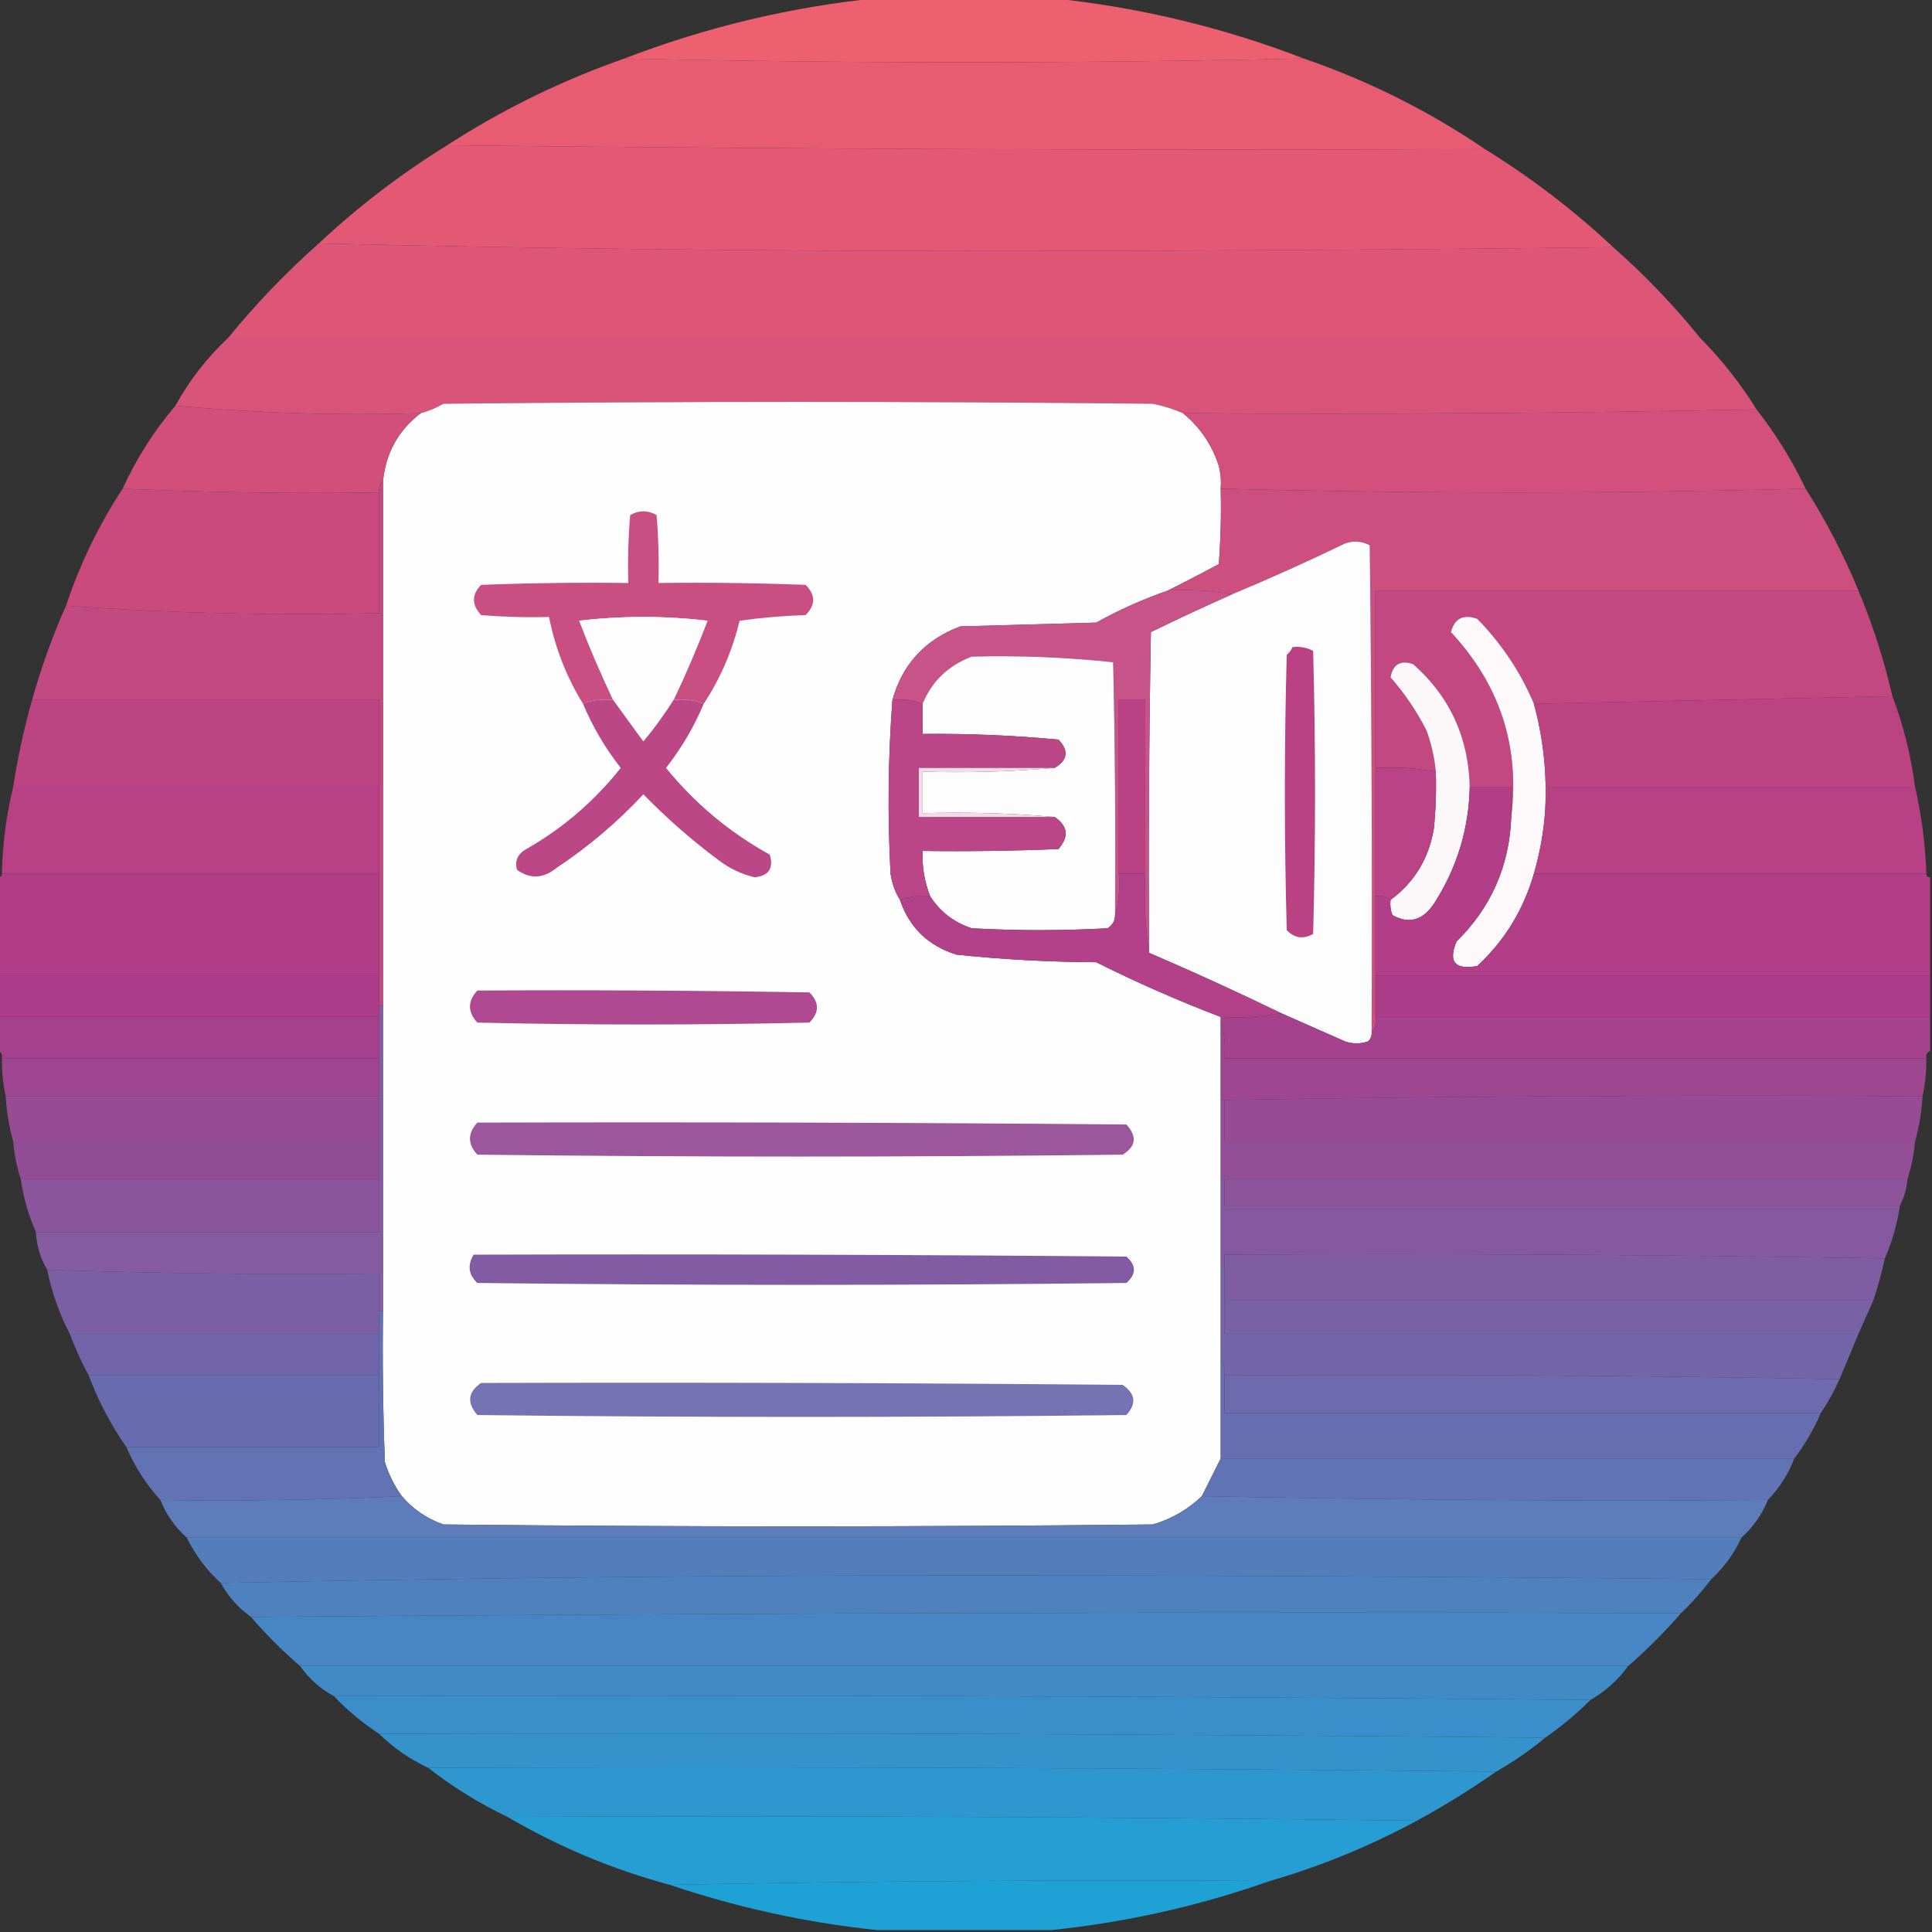 <?xml version="1.0" encoding="UTF-8"?>
<!DOCTYPE svg PUBLIC "-//W3C//DTD SVG 1.1//EN" "http://www.w3.org/Graphics/SVG/1.1/DTD/svg11.dtd">
<svg xmlns="http://www.w3.org/2000/svg" version="1.1" width="512px" height="512px" style="shape-rendering:geometricPrecision; text-rendering:geometricPrecision; image-rendering:optimizeQuality; fill-rule:evenodd; clip-rule:evenodd" xmlns:xlink="http://www.w3.org/1999/xlink">
<rect width="100%" height="100%" fill="#333333" stroke="none"/>
<g><path style="opacity:0.987" fill="#ef6070" d="M 232.5,-0.5 C 247.833,-0.5 263.167,-0.5 278.5,-0.5C 301.525,1.839 323.859,7.173 345.5,15.5C 285.5,16.833 225.5,16.833 165.5,15.5C 187.141,7.173 209.475,1.839 232.5,-0.5 Z"/></g>
<g><path style="opacity:0.996" fill="#e95d72" d="M 165.5,15.5 C 225.5,16.833 285.5,16.833 345.5,15.5C 362.654,21.411 378.654,29.411 393.5,39.5C 301.665,39.833 209.998,39.499 118.5,38.5C 133.21,28.979 148.876,21.312 165.5,15.5 Z"/></g>
<g><path style="opacity:0.997" fill="#e35975" d="M 118.5,38.5 C 209.998,39.499 301.665,39.833 393.5,39.5C 405.711,47.048 417.045,55.715 427.5,65.5C 370.501,66.167 313.334,66.5 256,66.5C 198.496,66.5 141.329,65.833 84.5,64.5C 94.956,54.715 106.289,46.048 118.5,38.5 Z"/></g>
<g><path style="opacity:0.998" fill="#dd5677" d="M 84.5,64.5 C 141.329,65.833 198.496,66.5 256,66.5C 313.334,66.5 370.501,66.167 427.5,65.5C 435.868,72.867 443.535,80.867 450.5,89.5C 320.5,89.5 190.5,89.5 60.5,89.5C 67.799,80.534 75.799,72.2 84.5,64.5 Z"/></g>
<g><path style="opacity:0.998" fill="#d8547a" d="M 60.5,89.5 C 190.5,89.5 320.5,89.5 450.5,89.5C 456.212,95.249 461.212,101.582 465.5,108.5C 415.003,109.499 364.336,109.832 313.5,109.5C 310.946,108.394 308.279,107.561 305.5,107C 242.833,106.333 180.167,106.333 117.5,107C 115.593,108.122 113.593,108.955 111.5,109.5C 89.474,110.156 67.808,109.489 46.5,107.5C 50.203,100.768 54.869,94.767 60.5,89.5 Z"/></g>
<g><path style="opacity:1" fill="#fefefe" d="M 313.5,109.5 C 318.04,113.212 321.207,117.878 323,123.5C 323.495,125.473 323.662,127.473 323.5,129.5C 323.666,136.175 323.5,142.842 323,149.5C 318.457,151.944 313.957,154.277 309.5,156.5C 302.952,158.772 296.619,161.606 290.5,165C 278.5,165.333 266.5,165.667 254.5,166C 245.158,169.505 239.158,176.005 236.5,185.5C 235.351,200.759 235.184,216.092 236,231.5C 236.39,234.104 237.224,236.438 238.5,238.5C 240.99,245.822 245.99,250.656 253.5,253C 265.763,254.273 278.097,254.94 290.5,255C 301.287,260.395 312.287,265.229 323.5,269.5C 323.5,269.833 323.5,270.167 323.5,270.5C 323.5,277.5 323.5,284.5 323.5,291.5C 323.5,298.5 323.5,305.5 323.5,312.5C 323.5,320.167 323.5,327.833 323.5,335.5C 323.5,343.833 323.5,352.167 323.5,360.5C 323.5,369.167 323.5,377.833 323.5,386.5C 321.866,389.768 320.199,393.101 318.5,396.5C 314.783,400.047 310.45,402.547 305.5,404C 242.833,404.667 180.167,404.667 117.5,404C 113.13,402.451 109.463,399.951 106.5,396.5C 104.533,393.784 103.033,390.784 102,387.5C 101.5,374.171 101.333,360.837 101.5,347.5C 101.5,320.5 101.5,293.5 101.5,266.5C 101.5,220.167 101.5,173.833 101.5,127.5C 102.238,120.022 105.571,114.022 111.5,109.5C 113.593,108.955 115.593,108.122 117.5,107C 180.167,106.333 242.833,106.333 305.5,107C 308.279,107.561 310.946,108.394 313.5,109.5 Z"/></g>
<g><path style="opacity:0.994" fill="#d2507b" d="M 46.5,107.5 C 67.808,109.489 89.474,110.156 111.5,109.5C 105.571,114.022 102.238,120.022 101.5,127.5C 100.596,128.209 100.263,129.209 100.5,130.5C 77.66,130.831 54.994,130.497 32.5,129.5C 36.171,121.481 40.838,114.148 46.5,107.5 Z"/></g>
<g><path style="opacity:0.998" fill="#d2507b" d="M 465.5,108.5 C 470.582,114.989 474.915,121.989 478.5,129.5C 426.931,130.83 375.264,130.83 323.5,129.5C 323.662,127.473 323.495,125.473 323,123.5C 321.207,117.878 318.04,113.212 313.5,109.5C 364.336,109.832 415.003,109.499 465.5,108.5 Z"/></g>
<g><path style="opacity:0.995" fill="#cb4b7e" d="M 32.5,129.5 C 54.994,130.497 77.66,130.831 100.5,130.5C 100.5,141.167 100.5,151.833 100.5,162.5C 72.48,163.158 44.813,162.492 17.5,160.5C 21.19,149.455 26.19,139.122 32.5,129.5 Z"/></g>
<g><path style="opacity:0.998" fill="#cd4f7f" d="M 323.5,129.5 C 375.264,130.83 426.931,130.83 478.5,129.5C 483.931,138.026 488.597,147.026 492.5,156.5C 449.833,156.5 407.167,156.5 364.5,156.5C 364.5,172.167 364.5,187.833 364.5,203.5C 364.5,214.833 364.5,226.167 364.5,237.5C 364.5,244.5 364.5,251.5 364.5,258.5C 364.5,262.167 364.5,265.833 364.5,269.5C 364.768,271.099 364.434,272.432 363.5,273.5C 363.667,230.499 363.5,187.499 363,144.5C 360.936,143.409 358.769,143.242 356.5,144C 346.592,148.789 336.592,153.289 326.5,157.5C 321.025,156.511 315.358,156.178 309.5,156.5C 313.957,154.277 318.457,151.944 323,149.5C 323.5,142.842 323.666,136.175 323.5,129.5 Z"/></g>
<g><path style="opacity:1" fill="#fefdfd" d="M 363.5,273.5 C 363.586,274.496 363.252,275.329 362.5,276C 360.5,276.667 358.5,276.667 356.5,276C 350.812,273.488 345.145,270.988 339.5,268.5C 327.953,262.893 316.286,257.559 304.5,252.5C 304.333,224.165 304.5,195.831 305,167.5C 312.117,164.024 319.284,160.691 326.5,157.5C 336.592,153.289 346.592,148.789 356.5,144C 358.769,143.242 360.936,143.409 363,144.5C 363.5,187.499 363.667,230.499 363.5,273.5 Z"/></g>
<g><path style="opacity:1" fill="#c94f83" d="M 186.5,186.5 C 184.052,185.527 181.385,185.194 178.5,185.5C 181.763,178.637 184.763,171.637 187.5,164.5C 176.167,163.167 164.833,163.167 153.5,164.5C 156.237,171.637 159.237,178.637 162.5,185.5C 159.615,185.194 156.948,185.527 154.5,186.5C 150.139,179.433 147.139,171.766 145.5,163.5C 139.491,163.666 133.491,163.499 127.5,163C 124.966,160.253 124.966,157.587 127.5,155C 140.496,154.5 153.496,154.333 166.5,154.5C 166.334,148.491 166.501,142.491 167,136.5C 169.333,135.167 171.667,135.167 174,136.5C 174.499,142.491 174.666,148.491 174.5,154.5C 187.504,154.333 200.504,154.5 213.5,155C 216.167,157.667 216.167,160.333 213.5,163C 207.584,163.19 201.751,163.69 196,164.5C 194.066,172.505 190.899,179.838 186.5,186.5 Z"/></g>
<g><path style="opacity:0.996" fill="#c44a82" d="M 101.5,127.5 C 101.5,173.833 101.5,220.167 101.5,266.5C 101.167,266.5 100.833,266.5 100.5,266.5C 100.5,263.833 100.5,261.167 100.5,258.5C 100.5,249.5 100.5,240.5 100.5,231.5C 100.5,223.833 100.5,216.167 100.5,208.5C 100.5,200.833 100.5,193.167 100.5,185.5C 69.833,185.5 39.167,185.5 8.5,185.5C 10.927,176.879 13.927,168.546 17.5,160.5C 44.813,162.492 72.48,163.158 100.5,162.5C 100.5,151.833 100.5,141.167 100.5,130.5C 100.263,129.209 100.596,128.209 101.5,127.5 Z"/></g>
<g><path style="opacity:1" fill="#c85388" d="M 309.5,156.5 C 315.358,156.178 321.025,156.511 326.5,157.5C 319.284,160.691 312.117,164.024 305,167.5C 304.5,195.831 304.333,224.165 304.5,252.5C 303.509,245.687 303.175,238.687 303.5,231.5C 303.5,216.167 303.5,200.833 303.5,185.5C 301.167,185.5 298.833,185.5 296.5,185.5C 296.5,200.833 296.5,216.167 296.5,231.5C 296.815,235.371 296.482,239.038 295.5,242.5C 295.667,220.164 295.5,197.831 295,175.5C 282.581,174.179 270.081,173.679 257.5,174C 251.29,176.379 246.957,180.546 244.5,186.5C 242.052,185.527 239.385,185.194 236.5,185.5C 239.158,176.005 245.158,169.505 254.5,166C 266.5,165.667 278.5,165.333 290.5,165C 296.619,161.606 302.952,158.772 309.5,156.5 Z"/></g>
<g><path style="opacity:0.996" fill="#c44881" d="M 492.5,156.5 C 496.302,165.571 499.302,174.905 501.5,184.5C 469.833,185.167 438.167,185.833 406.5,186.5C 402.963,178.11 397.963,170.61 391.5,164C 387.819,162.686 385.486,163.853 384.5,167.5C 397.48,181.438 402.813,197.771 400.5,216.5C 400.5,213.833 400.5,211.167 400.5,208.5C 396.833,208.5 393.167,208.5 389.5,208.5C 389.186,195.38 384.186,184.546 374.5,176C 371.143,174.859 369.143,176.025 368.5,179.5C 372.218,183.732 375.385,188.398 378,193.5C 379.31,197.07 380.143,200.737 380.5,204.5C 375.26,203.551 369.927,203.218 364.5,203.5C 364.5,187.833 364.5,172.167 364.5,156.5C 407.167,156.5 449.833,156.5 492.5,156.5 Z"/></g>
<g><path style="opacity:1" fill="#fefdfd" d="M 178.5,185.5 C 176.087,189.314 173.421,192.981 170.5,196.5C 167.777,192.792 165.11,189.125 162.5,185.5C 159.237,178.637 156.237,171.637 153.5,164.5C 164.833,163.167 176.167,163.167 187.5,164.5C 184.763,171.637 181.763,178.637 178.5,185.5 Z"/></g>
<g><path style="opacity:1" fill="#fdf9fb" d="M 406.5,186.5 C 408.99,195.655 409.99,204.988 409.5,214.5C 409.129,220.28 408.129,225.946 406.5,231.5C 403.772,241.06 398.772,249.227 391.5,256C 385.567,257.075 383.733,254.908 386,249.5C 395.193,240.445 400.026,229.445 400.5,216.5C 402.813,197.771 397.48,181.438 384.5,167.5C 385.486,163.853 387.819,162.686 391.5,164C 397.963,170.61 402.963,178.11 406.5,186.5 Z"/></g>
<g><path style="opacity:1" fill="#fefdfe" d="M 295.5,242.5 C 295.489,244.017 294.823,245.184 293.5,246C 281.5,246.667 269.5,246.667 257.5,246C 252.765,244.418 249.098,241.585 246.5,237.5C 244.998,233.658 244.332,229.658 244.5,225.5C 256.505,225.667 268.505,225.5 280.5,225C 283.346,221.742 283.013,218.908 279.5,216.5C 268.012,215.505 256.345,215.172 244.5,215.5C 244.5,211.833 244.5,208.167 244.5,204.5C 256.345,204.828 268.012,204.495 279.5,203.5C 282.973,201.437 283.306,198.937 280.5,196C 268.525,194.878 256.525,194.378 244.5,194.5C 244.5,191.833 244.5,189.167 244.5,186.5C 246.957,180.546 251.29,176.379 257.5,174C 270.081,173.679 282.581,174.179 295,175.5C 295.5,197.831 295.667,220.164 295.5,242.5 Z"/></g>
<g><path style="opacity:1" fill="#fcf8fa" d="M 389.5,208.5 C 389.25,219.749 386.083,230.083 380,239.5C 377.013,243.946 373.346,244.946 369,242.5C 368.51,241.207 368.343,239.873 368.5,238.5C 374.858,233.798 378.692,227.465 380,219.5C 380.499,214.511 380.666,209.511 380.5,204.5C 380.143,200.737 379.31,197.07 378,193.5C 375.385,188.398 372.218,183.732 368.5,179.5C 369.143,176.025 371.143,174.859 374.5,176C 384.186,184.546 389.186,195.38 389.5,208.5 Z"/></g>
<g><path style="opacity:0.996" fill="#bd4483" d="M 501.5,184.5 C 504.415,192.16 506.415,200.16 507.5,208.5C 475.167,208.5 442.833,208.5 410.5,208.5C 410.795,210.735 410.461,212.735 409.5,214.5C 409.99,204.988 408.99,195.655 406.5,186.5C 438.167,185.833 469.833,185.167 501.5,184.5 Z"/></g>
<g><path style="opacity:0.997" fill="#bd4483" d="M 8.5,185.5 C 39.167,185.5 69.833,185.5 100.5,185.5C 100.5,193.167 100.5,200.833 100.5,208.5C 68.167,208.5 35.833,208.5 3.5,208.5C 4.694,200.726 6.36,193.059 8.5,185.5 Z"/></g>
<g><path style="opacity:0.997" fill="#b84185" d="M 3.5,208.5 C 35.833,208.5 68.167,208.5 100.5,208.5C 100.5,216.167 100.5,223.833 100.5,231.5C 67.167,231.5 33.833,231.5 0.5,231.5C 0.664,223.685 1.664,216.019 3.5,208.5 Z"/></g>
<g><path style="opacity:1" fill="#bc4787" d="M 162.5,185.5 C 165.11,189.125 167.777,192.792 170.5,196.5C 173.421,192.981 176.087,189.314 178.5,185.5C 181.385,185.194 184.052,185.527 186.5,186.5C 183.946,192.605 180.613,198.272 176.5,203.5C 184.16,212.921 193.326,220.588 204,226.5C 205.073,230.095 203.739,232.095 200,232.5C 196.512,231.673 193.346,230.173 190.5,228C 183.389,222.726 176.722,216.892 170.5,210.5C 163.567,217.938 155.9,224.438 147.5,230C 143.982,232.855 140.482,233.021 137,230.5C 136.37,228.097 137.203,226.263 139.5,225C 149.235,219.429 157.569,212.262 164.5,203.5C 160.387,198.272 157.054,192.605 154.5,186.5C 156.948,185.527 159.615,185.194 162.5,185.5 Z"/></g>
<g><path style="opacity:1" fill="#bb4687" d="M 236.5,185.5 C 239.385,185.194 242.052,185.527 244.5,186.5C 244.5,189.167 244.5,191.833 244.5,194.5C 256.525,194.378 268.525,194.878 280.5,196C 283.306,198.937 282.973,201.437 279.5,203.5C 267.5,203.5 255.5,203.5 243.5,203.5C 243.5,207.833 243.5,212.167 243.5,216.5C 255.5,216.5 267.5,216.5 279.5,216.5C 283.013,218.908 283.346,221.742 280.5,225C 268.505,225.5 256.505,225.667 244.5,225.5C 244.332,229.658 244.998,233.658 246.5,237.5C 243.615,237.194 240.948,237.527 238.5,238.5C 237.224,236.438 236.39,234.104 236,231.5C 235.184,216.092 235.351,200.759 236.5,185.5 Z"/></g>
<g><path style="opacity:1" fill="#ba4284" d="M 303.5,231.5 C 301.167,231.5 298.833,231.5 296.5,231.5C 296.5,216.167 296.5,200.833 296.5,185.5C 298.833,185.5 301.167,185.5 303.5,185.5C 303.5,200.833 303.5,216.167 303.5,231.5 Z"/></g>
<g><path style="opacity:1" fill="#ba4284" d="M 342.5,171.5 C 344.467,171.261 346.301,171.594 348,172.5C 348.667,197.5 348.667,222.5 348,247.5C 345.408,248.982 343.075,248.648 341,246.5C 340.333,222.167 340.333,197.833 341,173.5C 341.717,172.956 342.217,172.289 342.5,171.5 Z"/></g>
<g><path style="opacity:1" fill="#b94386" d="M 364.5,203.5 C 369.927,203.218 375.26,203.551 380.5,204.5C 380.666,209.511 380.499,214.511 380,219.5C 378.692,227.465 374.858,233.798 368.5,238.5C 367.432,237.566 366.099,237.232 364.5,237.5C 364.5,226.167 364.5,214.833 364.5,203.5 Z"/></g>
<g><path style="opacity:0.997" fill="#b84185" d="M 507.5,208.5 C 509.233,216.03 510.233,223.697 510.5,231.5C 475.833,231.5 441.167,231.5 406.5,231.5C 408.129,225.946 409.129,220.28 409.5,214.5C 410.461,212.735 410.795,210.735 410.5,208.5C 442.833,208.5 475.167,208.5 507.5,208.5 Z"/></g>
<g><path style="opacity:1" fill="#f2dce8" d="M 279.5,203.5 C 268.012,204.495 256.345,204.828 244.5,204.5C 244.5,208.167 244.5,211.833 244.5,215.5C 256.345,215.172 268.012,215.505 279.5,216.5C 267.5,216.5 255.5,216.5 243.5,216.5C 243.5,212.167 243.5,207.833 243.5,203.5C 255.5,203.5 267.5,203.5 279.5,203.5 Z"/></g>
<g><path style="opacity:0.997" fill="#b13d87" d="M 0.5,231.5 C 33.833,231.5 67.167,231.5 100.5,231.5C 100.5,240.5 100.5,249.5 100.5,258.5C 66.833,258.5 33.167,258.5 -0.5,258.5C -0.5,249.833 -0.5,241.167 -0.5,232.5C 0.167,232.5 0.5,232.167 0.5,231.5 Z"/></g>
<g><path style="opacity:1" fill="#b2418a" d="M 296.5,231.5 C 298.833,231.5 301.167,231.5 303.5,231.5C 303.175,238.687 303.509,245.687 304.5,252.5C 316.286,257.559 327.953,262.893 339.5,268.5C 334.36,269.488 329.026,269.821 323.5,269.5C 312.287,265.229 301.287,260.395 290.5,255C 278.097,254.94 265.763,254.273 253.5,253C 245.99,250.656 240.99,245.822 238.5,238.5C 240.948,237.527 243.615,237.194 246.5,237.5C 249.098,241.585 252.765,244.418 257.5,246C 269.5,246.667 281.5,246.667 293.5,246C 294.823,245.184 295.489,244.017 295.5,242.5C 296.482,239.038 296.815,235.371 296.5,231.5 Z"/></g>
<g><path style="opacity:0.999" fill="#b23e87" d="M 389.5,208.5 C 393.167,208.5 396.833,208.5 400.5,208.5C 400.5,211.167 400.5,213.833 400.5,216.5C 400.026,229.445 395.193,240.445 386,249.5C 383.733,254.908 385.567,257.075 391.5,256C 398.772,249.227 403.772,241.06 406.5,231.5C 441.167,231.5 475.833,231.5 510.5,231.5C 510.5,232.167 510.833,232.5 511.5,232.5C 511.5,241.167 511.5,249.833 511.5,258.5C 462.5,258.5 413.5,258.5 364.5,258.5C 364.5,251.5 364.5,244.5 364.5,237.5C 366.099,237.232 367.432,237.566 368.5,238.5C 368.343,239.873 368.51,241.207 369,242.5C 373.346,244.946 377.013,243.946 380,239.5C 386.083,230.083 389.25,219.749 389.5,208.5 Z"/></g>
<g><path style="opacity:0.998" fill="#ab3c8a" d="M -0.5,258.5 C 33.167,258.5 66.833,258.5 100.5,258.5C 100.5,261.167 100.5,263.833 100.5,266.5C 100.5,267.5 100.5,268.5 100.5,269.5C 66.833,269.5 33.167,269.5 -0.5,269.5C -0.5,265.833 -0.5,262.167 -0.5,258.5 Z"/></g>
<g><path style="opacity:0.999" fill="#ab3c8a" d="M 364.5,258.5 C 413.5,258.5 462.5,258.5 511.5,258.5C 511.5,262.167 511.5,265.833 511.5,269.5C 462.5,269.5 413.5,269.5 364.5,269.5C 364.5,265.833 364.5,262.167 364.5,258.5 Z"/></g>
<g><path style="opacity:1" fill="#af4991" d="M 126.5,262.5 C 155.835,262.333 185.169,262.5 214.5,263C 217.167,265.667 217.167,268.333 214.5,271C 185.167,271.667 155.833,271.667 126.5,271C 123.899,268.17 123.899,265.337 126.5,262.5 Z"/></g>
<g><path style="opacity:0.996" fill="#a5418d" d="M -0.5,269.5 C 33.167,269.5 66.833,269.5 100.5,269.5C 100.5,273.167 100.5,276.833 100.5,280.5C 67.167,280.5 33.833,280.5 0.5,280.5C 0.672,279.508 0.338,278.842 -0.5,278.5C -0.5,275.5 -0.5,272.5 -0.5,269.5 Z"/></g>
<g><path style="opacity:0.998" fill="#a5418d" d="M 339.5,268.5 C 345.145,270.988 350.812,273.488 356.5,276C 358.5,276.667 360.5,276.667 362.5,276C 363.252,275.329 363.586,274.496 363.5,273.5C 364.434,272.432 364.768,271.099 364.5,269.5C 413.5,269.5 462.5,269.5 511.5,269.5C 511.5,272.5 511.5,275.5 511.5,278.5C 510.662,278.842 510.328,279.508 510.5,280.5C 448.5,280.5 386.5,280.5 324.5,280.5C 324.813,276.958 324.479,273.625 323.5,270.5C 323.5,270.167 323.5,269.833 323.5,269.5C 329.026,269.821 334.36,269.488 339.5,268.5 Z"/></g>
<g><path style="opacity:0.997" fill="#9f4591" d="M 0.5,280.5 C 33.833,280.5 67.167,280.5 100.5,280.5C 100.5,283.833 100.5,287.167 100.5,290.5C 67.5,290.5 34.5,290.5 1.5,290.5C 0.793,287.214 0.46,283.881 0.5,280.5 Z"/></g>
<g><path style="opacity:0.998" fill="#9f4691" d="M 323.5,270.5 C 324.479,273.625 324.813,276.958 324.5,280.5C 386.5,280.5 448.5,280.5 510.5,280.5C 510.54,283.881 510.207,287.214 509.5,290.5C 447.664,290.168 385.998,290.501 324.5,291.5C 324.167,291.5 323.833,291.5 323.5,291.5C 323.5,284.5 323.5,277.5 323.5,270.5 Z"/></g>
<g><path style="opacity:0.998" fill="#984b95" d="M 1.5,290.5 C 34.5,290.5 67.5,290.5 100.5,290.5C 100.5,294.5 100.5,298.5 100.5,302.5C 68.167,302.5 35.833,302.5 3.5,302.5C 2.407,298.606 1.74,294.606 1.5,290.5 Z"/></g>
<g><path style="opacity:0.999" fill="#984b95" d="M 509.5,290.5 C 509.26,294.606 508.593,298.606 507.5,302.5C 446.5,302.5 385.5,302.5 324.5,302.5C 324.5,298.833 324.5,295.167 324.5,291.5C 385.998,290.501 447.664,290.168 509.5,290.5 Z"/></g>
<g><path style="opacity:0.996" fill="#924f98" d="M 3.5,302.5 C 35.833,302.5 68.167,302.5 100.5,302.5C 100.5,305.833 100.5,309.167 100.5,312.5C 68.833,312.5 37.167,312.5 5.5,312.5C 4.454,309.272 3.788,305.939 3.5,302.5 Z"/></g>
<g><path style="opacity:1" fill="#9b569c" d="M 126.5,297.5 C 183.834,297.333 241.168,297.5 298.5,298C 301.399,301.156 301.065,303.822 297.5,306C 240.5,306.667 183.5,306.667 126.5,306C 123.899,303.17 123.899,300.337 126.5,297.5 Z"/></g>
<g><path style="opacity:0.998" fill="#924f98" d="M 323.5,291.5 C 323.833,291.5 324.167,291.5 324.5,291.5C 324.5,295.167 324.5,298.833 324.5,302.5C 385.5,302.5 446.5,302.5 507.5,302.5C 507.212,305.939 506.546,309.272 505.5,312.5C 445.167,312.5 384.833,312.5 324.5,312.5C 324.167,312.5 323.833,312.5 323.5,312.5C 323.5,305.5 323.5,298.5 323.5,291.5 Z"/></g>
<g><path style="opacity:0.998" fill="#8d539b" d="M 324.5,312.5 C 384.833,312.5 445.167,312.5 505.5,312.5C 505.279,315.067 504.612,317.401 503.5,319.5C 443.833,319.5 384.167,319.5 324.5,319.5C 324.5,317.167 324.5,314.833 324.5,312.5 Z"/></g>
<g><path style="opacity:0.998" fill="#8a559c" d="M 5.5,312.5 C 37.167,312.5 68.833,312.5 100.5,312.5C 100.5,317.167 100.5,321.833 100.5,326.5C 70.167,326.5 39.833,326.5 9.5,326.5C 7.566,322.112 6.233,317.445 5.5,312.5 Z"/></g>
<g><path style="opacity:0.998" fill="#86589f" d="M 323.5,312.5 C 323.833,312.5 324.167,312.5 324.5,312.5C 324.5,314.833 324.5,317.167 324.5,319.5C 384.167,319.5 443.833,319.5 503.5,319.5C 502.769,324.438 501.435,329.105 499.5,333.5C 441.336,332.501 383.002,332.168 324.5,332.5C 324.5,333.5 324.5,334.5 324.5,335.5C 324.167,335.5 323.833,335.5 323.5,335.5C 323.5,327.833 323.5,320.167 323.5,312.5 Z"/></g>
<g><path style="opacity:0.999" fill="#855ca2" d="M 100.5,266.5 C 100.833,266.5 101.167,266.5 101.5,266.5C 101.5,293.5 101.5,320.5 101.5,347.5C 101.167,347.5 100.833,347.5 100.5,347.5C 100.5,344.167 100.5,340.833 100.5,337.5C 71.093,337.825 41.76,337.491 12.5,336.5C 10.723,333.495 9.723,330.162 9.5,326.5C 39.833,326.5 70.167,326.5 100.5,326.5C 100.5,321.833 100.5,317.167 100.5,312.5C 100.5,309.167 100.5,305.833 100.5,302.5C 100.5,298.5 100.5,294.5 100.5,290.5C 100.5,287.167 100.5,283.833 100.5,280.5C 100.5,276.833 100.5,273.167 100.5,269.5C 100.5,268.5 100.5,267.5 100.5,266.5 Z"/></g>
<g><path style="opacity:1" fill="#825ca2" d="M 125.5,332.5 C 183.168,332.333 240.834,332.5 298.5,333C 301.167,335.333 301.167,337.667 298.5,340C 241.167,340.667 183.833,340.667 126.5,340C 124.163,337.806 123.83,335.306 125.5,332.5 Z"/></g>
<g><path style="opacity:0.998" fill="#7f5da3" d="M 499.5,333.5 C 498.703,337.223 497.703,340.89 496.5,344.5C 439.167,344.5 381.833,344.5 324.5,344.5C 324.5,341.5 324.5,338.5 324.5,335.5C 324.5,334.5 324.5,333.5 324.5,332.5C 383.002,332.168 441.336,332.501 499.5,333.5 Z"/></g>
<g><path style="opacity:0.996" fill="#7b60a5" d="M 12.5,336.5 C 41.76,337.491 71.093,337.825 100.5,337.5C 100.5,340.833 100.5,344.167 100.5,347.5C 100.5,349.5 100.5,351.5 100.5,353.5C 73.167,353.5 45.833,353.5 18.5,353.5C 15.709,348.129 13.709,342.462 12.5,336.5 Z"/></g>
<g><path style="opacity:0.998" fill="#7961a6" d="M 324.5,344.5 C 381.833,344.5 439.167,344.5 496.5,344.5C 495.167,347.5 493.833,350.5 492.5,353.5C 436.5,353.5 380.5,353.5 324.5,353.5C 324.5,350.5 324.5,347.5 324.5,344.5 Z"/></g>
<g><path style="opacity:0.996" fill="#7365a9" d="M 18.5,353.5 C 45.833,353.5 73.167,353.5 100.5,353.5C 100.5,357.167 100.5,360.833 100.5,364.5C 74.833,364.5 49.167,364.5 23.5,364.5C 21.597,361.021 19.93,357.354 18.5,353.5 Z"/></g>
<g><path style="opacity:0.997" fill="#7465a9" d="M 323.5,335.5 C 323.833,335.5 324.167,335.5 324.5,335.5C 324.5,338.5 324.5,341.5 324.5,344.5C 324.5,347.5 324.5,350.5 324.5,353.5C 380.5,353.5 436.5,353.5 492.5,353.5C 490.832,357.505 489.165,361.505 487.5,365.5C 433.238,364.505 378.905,364.171 324.5,364.5C 324.768,362.901 324.434,361.568 323.5,360.5C 323.5,352.167 323.5,343.833 323.5,335.5 Z"/></g>
<g><path style="opacity:1" fill="#7573b2" d="M 127.5,366.5 C 184.168,366.333 240.834,366.5 297.5,367C 300.917,369.321 301.25,371.988 298.5,375C 241.167,375.667 183.833,375.667 126.5,375C 123.665,371.695 123.999,368.862 127.5,366.5 Z"/></g>
<g><path style="opacity:1" fill="#6d6aad" d="M 324.5,364.5 C 378.905,364.171 433.238,364.505 487.5,365.5C 486.071,368.696 484.405,371.696 482.5,374.5C 429.833,374.5 377.167,374.5 324.5,374.5C 324.5,371.167 324.5,367.833 324.5,364.5 Z"/></g>
<g><path style="opacity:0.996" fill="#696daf" d="M 23.5,364.5 C 49.167,364.5 74.833,364.5 100.5,364.5C 100.5,370.833 100.5,377.167 100.5,383.5C 78.167,383.5 55.833,383.5 33.5,383.5C 29.406,377.649 26.073,371.315 23.5,364.5 Z"/></g>
<g><path style="opacity:0.998" fill="#676eb0" d="M 323.5,360.5 C 324.434,361.568 324.768,362.901 324.5,364.5C 324.5,367.833 324.5,371.167 324.5,374.5C 377.167,374.5 429.833,374.5 482.5,374.5C 480.668,378.836 478.335,382.836 475.5,386.5C 424.833,386.5 374.167,386.5 323.5,386.5C 323.5,377.833 323.5,369.167 323.5,360.5 Z"/></g>
<g><path style="opacity:0.994" fill="#6274b4" d="M 100.5,347.5 C 100.833,347.5 101.167,347.5 101.5,347.5C 101.333,360.837 101.5,374.171 102,387.5C 103.033,390.784 104.533,393.784 106.5,396.5C 85.34,397.497 64.007,397.831 42.5,397.5C 38.719,393.376 35.719,388.709 33.5,383.5C 55.833,383.5 78.167,383.5 100.5,383.5C 100.5,377.167 100.5,370.833 100.5,364.5C 100.5,360.833 100.5,357.167 100.5,353.5C 100.5,351.5 100.5,349.5 100.5,347.5 Z"/></g>
<g><path style="opacity:0.998" fill="#6074b4" d="M 323.5,386.5 C 374.167,386.5 424.833,386.5 475.5,386.5C 473.913,390.683 471.579,394.35 468.5,397.5C 418.331,397.832 368.331,397.499 318.5,396.5C 320.199,393.101 321.866,389.768 323.5,386.5 Z"/></g>
<g><path style="opacity:0.997" fill="#5e7cb9" d="M 106.5,396.5 C 109.463,399.951 113.13,402.451 117.5,404C 180.167,404.667 242.833,404.667 305.5,404C 310.45,402.547 314.783,400.047 318.5,396.5C 368.331,397.499 418.331,397.832 468.5,397.5C 466.938,401.392 464.605,404.725 461.5,407.5C 324.167,407.5 186.833,407.5 49.5,407.5C 46.395,404.725 44.062,401.392 42.5,397.5C 64.007,397.831 85.34,397.497 106.5,396.5 Z"/></g>
<g><path style="opacity:0.998" fill="#537dbb" d="M 49.5,407.5 C 186.833,407.5 324.167,407.5 461.5,407.5C 459.565,411.707 456.898,415.373 453.5,418.5C 387.57,417.835 321.57,417.502 255.5,417.5C 189.497,417.5 123.83,418.167 58.5,419.5C 54.738,416.071 51.738,412.071 49.5,407.5 Z"/></g>
<g><path style="opacity:0.998" fill="#4e81be" d="M 453.5,418.5 C 451.058,421.729 448.392,424.729 445.5,427.5C 318.999,427.167 192.666,427.5 66.5,428.5C 63.139,426.105 60.472,423.105 58.5,419.5C 123.83,418.167 189.497,417.5 255.5,417.5C 321.57,417.502 387.57,417.835 453.5,418.5 Z"/></g>
<g><path style="opacity:0.998" fill="#4786c2" d="M 445.5,427.5 C 441.167,432.5 436.5,437.167 431.5,441.5C 314.167,441.5 196.833,441.5 79.5,441.5C 74.833,437.5 70.5,433.167 66.5,428.5C 192.666,427.5 318.999,427.167 445.5,427.5 Z"/></g>
<g><path style="opacity:0.997" fill="#408bc6" d="M 79.5,441.5 C 196.833,441.5 314.167,441.5 431.5,441.5C 428.789,445.212 425.456,448.212 421.5,450.5C 310.668,449.501 199.668,449.167 88.5,449.5C 84.9,447.57 81.9,444.903 79.5,441.5 Z"/></g>
<g><path style="opacity:0.997" fill="#3b8ec9" d="M 88.5,449.5 C 199.668,449.167 310.668,449.501 421.5,450.5C 417.817,454.18 413.817,457.514 409.5,460.5C 306.668,459.501 203.668,459.167 100.5,459.5C 96.091,456.633 92.091,453.299 88.5,449.5 Z"/></g>
<g><path style="opacity:0.996" fill="#3693cc" d="M 100.5,459.5 C 203.668,459.167 306.668,459.501 409.5,460.5C 405.465,463.857 401.132,466.857 396.5,469.5C 302.335,468.501 208.001,468.167 113.5,468.5C 108.635,466.237 104.302,463.237 100.5,459.5 Z"/></g>
<g><path style="opacity:0.995" fill="#2f98d0" d="M 113.5,468.5 C 208.001,468.167 302.335,468.501 396.5,469.5C 389.787,474.195 382.787,478.528 375.5,482.5C 295.335,481.501 215.002,481.167 134.5,481.5C 126.989,477.915 119.989,473.582 113.5,468.5 Z"/></g>
<g><path style="opacity:0.993" fill="#279ed4" d="M 134.5,481.5 C 215.002,481.167 295.335,481.501 375.5,482.5C 363.063,489.219 350.063,494.552 336.5,498.5C 283.331,498.168 230.331,498.501 177.5,499.5C 162.305,495.398 147.972,489.398 134.5,481.5 Z"/></g>
<g><path style="opacity:0.981" fill="#1ea4d9" d="M 336.5,498.5 C 317.666,505.133 298.332,509.467 278.5,511.5C 263.167,511.5 247.833,511.5 232.5,511.5C 213.737,509.539 195.404,505.539 177.5,499.5C 230.331,498.501 283.331,498.168 336.5,498.5 Z"/></g>
</svg>
